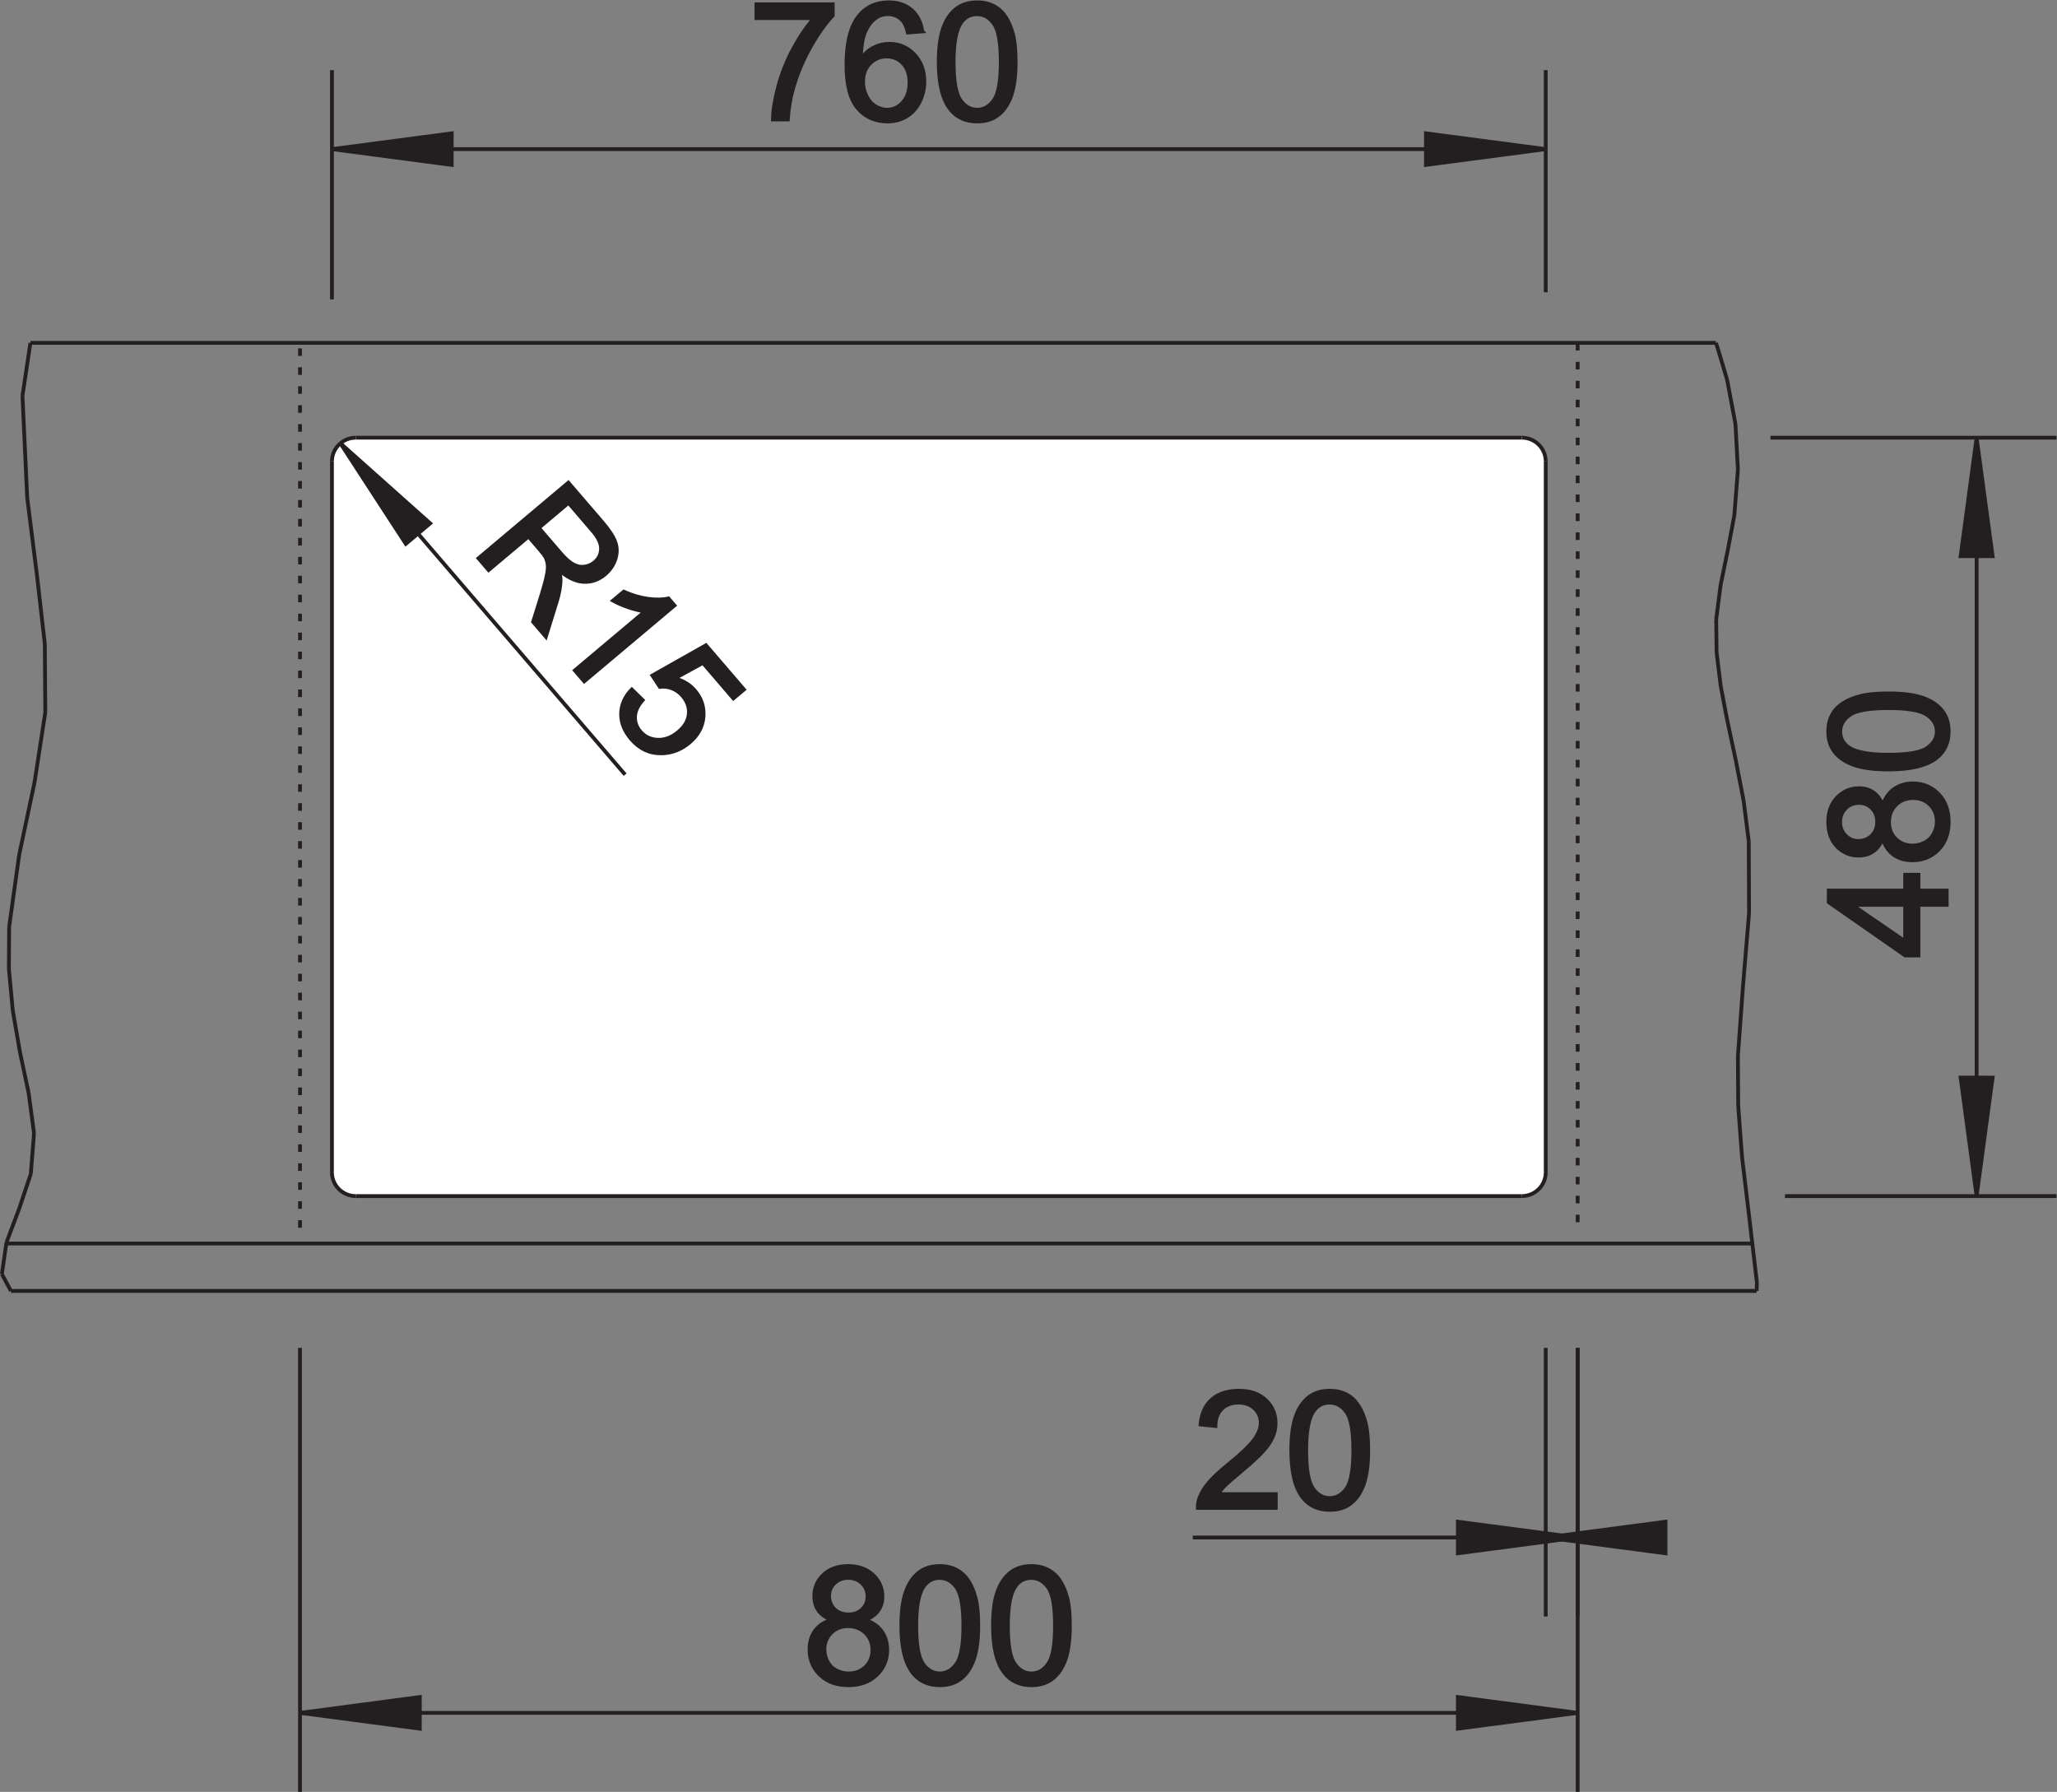 <?xml version="1.0" encoding="UTF-8" standalone="no"?>
<!-- Created with Inkscape (http://www.inkscape.org/) -->

<svg
   version="1.1"
   id="svg2"
   xml:space="preserve"
   width="102.427"
   height="89.228"
   viewBox="0 0 102.427 89.228"
   xmlns="http://www.w3.org/2000/svg"
   xmlns:svg="http://www.w3.org/2000/svg"><rect x="0" y="0" width="102.427" height="89.228" fill="#808080" stroke="none"/><defs
     id="defs6"><clipPath
       clipPathUnits="userSpaceOnUse"
       id="clipPath16"><path
         d="M 0,66.921 H 76.82 V 0 H 0 Z"
         id="path14" /></clipPath></defs><g
     id="g8"
     transform="matrix(1.333,0,0,-1.333,0,89.228)"><g
       id="g10"><g
         id="g12"
         clip-path="url(#clipPath16)"><g
           id="g18"
           transform="translate(13.238,22.295)"><path
             d="m 0,0 h 43.632 c 0.461,0 0.838,0.375 0.838,0.836 v 26.621 c 0,0.46 -0.377,0.836 -0.838,0.836 L 0,28.293 c -0.461,0 -0.837,-0.376 -0.837,-0.836 V 0.836 C -0.837,0.375 -0.461,0 0,0"
             style="fill:#ffffff;fill-opacity:1;fill-rule:nonzero;stroke:none"
             id="path20" /></g><g
           id="g22"
           transform="translate(13.238,22.295)"><path
             d="m 0,0 h 43.632 c 0.461,0 0.838,0.375 0.838,0.836 v 26.621 c 0,0.46 -0.377,0.836 -0.838,0.836 L 0,28.293 c -0.461,0 -0.837,-0.376 -0.837,-0.836 V 0.836 C -0.837,0.375 -0.461,0 0,0 Z"
             style="fill:none;stroke:#ffffff;stroke-width:0.051;stroke-linecap:butt;stroke-linejoin:miter;stroke-miterlimit:2.613;stroke-dasharray:none;stroke-opacity:1"
             id="path24" /></g><g
           id="g26"
           transform="translate(30.796,5.316)"><path
             d="m 0,0 c 0,-0.152 0.037,-0.301 0.109,-0.443 0.073,-0.143 0.182,-0.254 0.327,-0.332 0.145,-0.079 0.299,-0.118 0.465,-0.118 0.259,0 0.473,0.082 0.641,0.248 0.168,0.165 0.252,0.374 0.252,0.627 0,0.258 -0.086,0.471 -0.259,0.639 C 1.361,0.789 1.144,0.875 0.883,0.875 0.628,0.875 0.418,0.791 0.251,0.625 0.084,0.457 0,0.248 0,0 M 0.174,2.014 C 0.174,1.807 0.242,1.639 0.375,1.508 0.51,1.377 0.684,1.311 0.898,1.311 c 0.208,0 0.38,0.064 0.513,0.195 C 1.544,1.635 1.61,1.795 1.61,1.982 1.61,2.18 1.542,2.344 1.405,2.477 1.268,2.611 1.097,2.678 0.892,2.678 0.686,2.678 0.515,2.613 0.378,2.482 0.242,2.352 0.174,2.195 0.174,2.014 M 0.283,1.105 c -0.225,0.082 -0.391,0.198 -0.5,0.348 -0.107,0.151 -0.162,0.332 -0.162,0.541 0,0.319 0.115,0.584 0.346,0.801 0.231,0.215 0.536,0.324 0.919,0.324 0.385,0 0.695,-0.111 0.929,-0.332 C 2.049,2.566 2.167,2.297 2.167,1.979 2.167,1.777 2.113,1.602 2.006,1.451 1.898,1.303 1.736,1.187 1.518,1.105 1.788,1.018 1.994,0.879 2.136,0.684 2.276,0.49 2.347,0.258 2.347,-0.012 2.347,-0.385 2.213,-0.697 1.948,-0.951 1.681,-1.205 1.33,-1.332 0.896,-1.332 c -0.436,0 -0.786,0.127 -1.052,0.381 -0.267,0.256 -0.4,0.572 -0.4,0.953 0,0.283 0.073,0.521 0.218,0.713 0.145,0.191 0.352,0.322 0.621,0.39"
             style="fill:#231f20;fill-opacity:1;fill-rule:nonzero;stroke:none"
             id="path28" /></g><g
           id="g30"
           transform="translate(34.225,6.207)"><path
             d="m 0,0 c 0,-0.715 0.085,-1.191 0.254,-1.428 0.17,-0.236 0.378,-0.355 0.626,-0.355 0.249,0 0.458,0.119 0.627,0.357 C 1.676,-1.189 1.761,-0.713 1.761,0 1.761,0.719 1.676,1.195 1.507,1.43 1.338,1.668 1.127,1.785 0.875,1.785 0.626,1.785 0.428,1.68 0.279,1.473 0.093,1.207 0,0.717 0,0 m -0.556,0 c 0,0.516 0.053,0.932 0.161,1.244 0.107,0.315 0.267,0.559 0.478,0.729 C 0.294,2.143 0.56,2.229 0.88,2.229 1.117,2.229 1.324,2.18 1.503,2.086 1.681,1.992 1.828,1.857 1.945,1.68 2.061,1.502 2.152,1.285 2.218,1.031 2.285,0.775 2.317,0.434 2.317,0 2.317,-0.51 2.264,-0.922 2.158,-1.238 2.052,-1.553 1.893,-1.795 1.681,-1.967 1.47,-2.137 1.203,-2.223 0.88,-2.223 c -0.424,0 -0.758,0.151 -1,0.452 -0.29,0.363 -0.436,0.955 -0.436,1.771"
             style="fill:#231f20;fill-opacity:1;fill-rule:nonzero;stroke:none"
             id="path32" /></g><g
           id="g34"
           transform="translate(37.649,6.207)"><path
             d="m 0,0 c 0,-0.715 0.085,-1.191 0.254,-1.428 0.169,-0.236 0.378,-0.355 0.626,-0.355 0.249,0 0.457,0.119 0.627,0.357 C 1.676,-1.189 1.761,-0.713 1.761,0 1.761,0.719 1.676,1.195 1.507,1.43 1.337,1.668 1.127,1.785 0.875,1.785 0.625,1.785 0.428,1.68 0.279,1.473 0.093,1.207 0,0.717 0,0 m -0.556,0 c 0,0.516 0.053,0.932 0.161,1.244 0.106,0.315 0.267,0.559 0.478,0.729 C 0.294,2.143 0.56,2.229 0.88,2.229 1.117,2.229 1.325,2.18 1.502,2.086 1.681,1.992 1.828,1.857 1.945,1.68 2.061,1.502 2.152,1.285 2.218,1.031 2.285,0.775 2.317,0.434 2.317,0 2.317,-0.51 2.264,-0.922 2.159,-1.238 2.051,-1.553 1.892,-1.795 1.681,-1.967 1.47,-2.137 1.203,-2.223 0.88,-2.223 c -0.424,0 -0.758,0.151 -1,0.452 -0.291,0.363 -0.436,0.955 -0.436,1.771"
             style="fill:#231f20;fill-opacity:1;fill-rule:nonzero;stroke:none"
             id="path36" /></g><g
           id="g38"
           transform="translate(37.649,6.207)"><path
             d="m 0,0 c 0,-0.715 0.085,-1.191 0.254,-1.428 0.169,-0.236 0.378,-0.355 0.626,-0.355 0.249,0 0.457,0.119 0.627,0.357 C 1.676,-1.189 1.761,-0.713 1.761,0 1.761,0.719 1.676,1.195 1.507,1.43 1.337,1.668 1.127,1.785 0.875,1.785 0.625,1.785 0.428,1.68 0.279,1.473 0.093,1.207 0,0.717 0,0 Z m -0.556,0 c 0,0.516 0.053,0.932 0.161,1.244 0.106,0.315 0.267,0.559 0.478,0.729 C 0.294,2.143 0.56,2.229 0.88,2.229 1.117,2.229 1.325,2.18 1.502,2.086 1.681,1.992 1.828,1.857 1.945,1.68 2.061,1.502 2.152,1.285 2.218,1.031 2.285,0.775 2.317,0.434 2.317,0 2.317,-0.51 2.264,-0.922 2.159,-1.238 2.051,-1.553 1.892,-1.795 1.681,-1.967 1.47,-2.137 1.203,-2.223 0.88,-2.223 c -0.424,0 -0.758,0.151 -1,0.452 -0.291,0.363 -0.436,0.955 -0.436,1.771 z m -2.867,0 c 0,-0.715 0.085,-1.191 0.254,-1.428 0.169,-0.236 0.377,-0.355 0.626,-0.355 0.249,0 0.458,0.119 0.626,0.357 0.17,0.237 0.255,0.713 0.255,1.426 0,0.719 -0.085,1.195 -0.255,1.43 -0.168,0.238 -0.379,0.355 -0.631,0.355 -0.249,0 -0.448,-0.105 -0.597,-0.312 C -3.33,1.207 -3.423,0.717 -3.423,0 Z m -0.556,0 c 0,0.516 0.053,0.932 0.161,1.244 0.107,0.315 0.266,0.559 0.478,0.729 0.211,0.17 0.477,0.256 0.797,0.256 0.237,0 0.444,-0.049 0.623,-0.143 0.178,-0.094 0.325,-0.229 0.441,-0.406 0.117,-0.178 0.208,-0.395 0.273,-0.649 0.067,-0.256 0.1,-0.597 0.1,-1.031 0,-0.51 -0.053,-0.922 -0.159,-1.238 -0.107,-0.315 -0.266,-0.557 -0.477,-0.729 -0.211,-0.17 -0.478,-0.256 -0.801,-0.256 -0.425,0 -0.758,0.151 -1,0.452 -0.29,0.363 -0.436,0.955 -0.436,1.771 z m -2.874,-0.891 c 0,-0.152 0.037,-0.3 0.11,-0.443 0.073,-0.143 0.181,-0.254 0.326,-0.332 0.145,-0.078 0.3,-0.117 0.466,-0.117 0.259,0 0.472,0.082 0.64,0.248 0.168,0.164 0.252,0.373 0.252,0.627 0,0.258 -0.086,0.471 -0.259,0.638 -0.174,0.168 -0.391,0.254 -0.652,0.254 -0.254,0 -0.464,-0.084 -0.632,-0.25 -0.167,-0.168 -0.251,-0.377 -0.251,-0.625 z m 0.175,2.014 c 0,-0.207 0.067,-0.375 0.2,-0.506 0.135,-0.131 0.31,-0.197 0.524,-0.197 0.208,0 0.379,0.064 0.513,0.195 0.133,0.129 0.199,0.289 0.199,0.477 0,0.197 -0.068,0.361 -0.205,0.494 -0.138,0.135 -0.308,0.201 -0.513,0.201 -0.207,0 -0.378,-0.064 -0.514,-0.195 C -6.611,1.461 -6.678,1.305 -6.678,1.123 Z M -6.57,0.215 c -0.224,0.082 -0.39,0.197 -0.499,0.347 -0.108,0.151 -0.162,0.333 -0.162,0.542 0,0.318 0.115,0.583 0.345,0.8 0.231,0.215 0.537,0.325 0.92,0.325 0.384,0 0.694,-0.112 0.929,-0.333 0.234,-0.22 0.351,-0.49 0.351,-0.808 0,-0.201 -0.054,-0.377 -0.16,-0.527 -0.108,-0.149 -0.27,-0.264 -0.488,-0.346 0.269,-0.088 0.476,-0.227 0.617,-0.422 0.14,-0.193 0.211,-0.426 0.211,-0.695 0,-0.373 -0.133,-0.686 -0.399,-0.94 -0.266,-0.254 -0.617,-0.381 -1.052,-0.381 -0.435,0 -0.785,0.127 -1.052,0.381 -0.266,0.256 -0.4,0.572 -0.4,0.953 0,0.284 0.073,0.522 0.219,0.713 0.145,0.192 0.352,0.322 0.62,0.391 z"
             style="fill:none;stroke:#231f20;stroke-width:0.142;stroke-linecap:butt;stroke-linejoin:miter;stroke-miterlimit:2.613;stroke-dasharray:none;stroke-opacity:1"
             id="path40" /></g><g
           id="g42"
           transform="translate(11.207,2.951)"><path
             d="M 0,0 4.475,-0.59 V 0.592 Z"
             style="fill:#231f20;fill-opacity:1;fill-rule:nonzero;stroke:none"
             id="path44" /></g><g
           id="g46"
           transform="translate(11.207,2.951)"><path
             d="M 0,0 4.475,-0.59 V 0.592 Z"
             style="fill:none;stroke:#231f20;stroke-width:0.142;stroke-linecap:butt;stroke-linejoin:miter;stroke-miterlimit:2.613;stroke-dasharray:none;stroke-opacity:1"
             id="path48" /></g><g
           id="g50"
           transform="translate(58.934,2.951)"><path
             d="m 0,0 h -23.864 m -23.864,0 h 23.864 M 0,13.635 V -2.951 M -47.728,13.635 V -2.951"
             style="fill:none;stroke:#231f20;stroke-width:0.142;stroke-linecap:butt;stroke-linejoin:miter;stroke-miterlimit:2.613;stroke-dasharray:none;stroke-opacity:1"
             id="path52" /></g><g
           id="g54"
           transform="translate(58.934,2.951)"><path
             d="M 0,0 -4.475,0.592 V -0.59 Z"
             style="fill:#231f20;fill-opacity:1;fill-rule:nonzero;stroke:none"
             id="path56" /></g><g
           id="g58"
           transform="translate(58.934,2.951)"><path
             d="M 0,0 -4.475,0.592 V -0.59 Z"
             style="fill:none;stroke:#231f20;stroke-width:0.142;stroke-linecap:butt;stroke-linejoin:miter;stroke-miterlimit:2.613;stroke-dasharray:none;stroke-opacity:1"
             id="path60" /></g><g
           id="g62"
           transform="translate(47.657,11.123)"><path
             d="m 0,0 v -0.516 h -2.913 c -0.004,0.129 0.017,0.254 0.062,0.373 0.075,0.196 0.194,0.389 0.357,0.58 0.164,0.19 0.4,0.411 0.708,0.661 0.478,0.388 0.803,0.695 0.972,0.922 0.168,0.226 0.252,0.441 0.252,0.644 0,0.211 -0.078,0.391 -0.23,0.537 -0.154,0.145 -0.354,0.217 -0.601,0.217 -0.26,0 -0.468,-0.076 -0.625,-0.232 C -2.174,3.031 -2.253,2.818 -2.255,2.545 l -0.557,0.057 c 0.039,0.41 0.182,0.722 0.431,0.937 0.248,0.215 0.582,0.322 1.001,0.322 0.423,0 0.757,-0.115 1.003,-0.347 0.247,-0.233 0.37,-0.52 0.37,-0.862 0,-0.175 -0.035,-0.347 -0.108,-0.515 C -0.187,1.969 -0.307,1.791 -0.475,1.605 -0.642,1.418 -0.92,1.162 -1.309,0.838 -1.633,0.568 -1.841,0.385 -1.933,0.289 -2.025,0.193 -2.102,0.098 -2.162,0 Z"
             style="fill:#231f20;fill-opacity:1;fill-rule:nonzero;stroke:none"
             id="path64" /></g><g
           id="g66"
           transform="translate(48.793,12.758)"><path
             d="m 0,0 c 0,-0.715 0.085,-1.191 0.254,-1.43 0.169,-0.236 0.378,-0.353 0.626,-0.353 0.249,0 0.457,0.119 0.627,0.355 C 1.676,-1.189 1.761,-0.713 1.761,0 1.761,0.717 1.676,1.195 1.507,1.43 1.337,1.666 1.127,1.783 0.875,1.783 0.625,1.783 0.428,1.68 0.278,1.471 0.093,1.207 0,0.715 0,0 m -0.557,0 c 0,0.516 0.054,0.93 0.161,1.244 0.107,0.315 0.267,0.557 0.479,0.729 C 0.294,2.143 0.56,2.227 0.88,2.227 1.117,2.227 1.324,2.18 1.502,2.086 1.681,1.992 1.828,1.855 1.944,1.678 2.061,1.5 2.151,1.285 2.218,1.029 2.284,0.775 2.317,0.432 2.317,0 2.317,-0.512 2.264,-0.924 2.158,-1.238 2.051,-1.553 1.893,-1.795 1.681,-1.967 1.47,-2.139 1.203,-2.223 0.88,-2.223 c -0.425,0 -0.758,0.149 -1,0.452 C -0.411,-1.41 -0.557,-0.818 -0.557,0"
             style="fill:#231f20;fill-opacity:1;fill-rule:nonzero;stroke:none"
             id="path68" /></g><g
           id="g70"
           transform="translate(48.793,12.758)"><path
             d="m 0,0 c 0,-0.715 0.085,-1.191 0.254,-1.43 0.169,-0.236 0.378,-0.353 0.626,-0.353 0.249,0 0.457,0.119 0.627,0.355 C 1.676,-1.189 1.761,-0.713 1.761,0 1.761,0.717 1.676,1.195 1.507,1.43 1.337,1.666 1.127,1.783 0.875,1.783 0.625,1.783 0.428,1.68 0.278,1.471 0.093,1.207 0,0.715 0,0 Z m -0.557,0 c 0,0.516 0.054,0.93 0.161,1.244 0.107,0.315 0.267,0.557 0.479,0.729 C 0.294,2.143 0.56,2.227 0.88,2.227 1.117,2.227 1.324,2.18 1.502,2.086 1.681,1.992 1.828,1.855 1.944,1.678 2.061,1.5 2.151,1.285 2.218,1.029 2.284,0.775 2.317,0.432 2.317,0 2.317,-0.512 2.264,-0.924 2.158,-1.238 2.051,-1.553 1.893,-1.795 1.681,-1.967 1.47,-2.139 1.203,-2.223 0.88,-2.223 c -0.425,0 -0.758,0.149 -1,0.452 C -0.411,-1.41 -0.557,-0.818 -0.557,0 Z M -1.136,-1.635 V -2.15 h -2.913 c -0.004,0.129 0.017,0.254 0.063,0.373 0.074,0.195 0.193,0.388 0.356,0.58 0.164,0.189 0.401,0.41 0.708,0.66 0.479,0.389 0.803,0.695 0.972,0.922 0.168,0.226 0.252,0.441 0.252,0.644 0,0.211 -0.077,0.391 -0.23,0.537 -0.154,0.145 -0.354,0.217 -0.6,0.217 -0.261,0 -0.469,-0.076 -0.625,-0.232 C -3.31,1.396 -3.389,1.184 -3.391,0.91 l -0.556,0.057 c 0.038,0.41 0.181,0.722 0.43,0.937 0.248,0.215 0.582,0.323 1.001,0.323 0.423,0 0.757,-0.116 1.003,-0.348 0.247,-0.233 0.37,-0.52 0.37,-0.861 0,-0.176 -0.035,-0.348 -0.108,-0.516 C -1.322,0.334 -1.442,0.156 -1.61,-0.029 -1.777,-0.217 -2.056,-0.473 -2.444,-0.797 -2.769,-1.066 -2.977,-1.25 -3.068,-1.346 -3.161,-1.441 -3.237,-1.537 -3.298,-1.635 Z"
             style="fill:none;stroke:#231f20;stroke-width:0.142;stroke-linecap:butt;stroke-linejoin:miter;stroke-miterlimit:2.613;stroke-dasharray:none;stroke-opacity:1"
             id="path72" /></g><g
           id="g74"
           transform="translate(58.934,9.502)"><path
             d="M 0,0 -4.475,0.59 V -0.59 Z"
             style="fill:#231f20;fill-opacity:1;fill-rule:nonzero;stroke:none"
             id="path76" /></g><g
           id="g78"
           transform="translate(58.934,9.502)"><path
             d="M 0,0 -4.475,0.59 V -0.59 Z"
             style="fill:none;stroke:#231f20;stroke-width:0.142;stroke-linecap:butt;stroke-linejoin:miter;stroke-miterlimit:2.613;stroke-dasharray:none;stroke-opacity:1"
             id="path80" /></g><g
           id="g82"
           transform="translate(58.338,9.502)"><path
             d="M 0,0 H -13.78 M -0.597,0 H 0 M 0.597,0 H 0 M -0.597,7.084 V -2.951 M 0.597,7.084 V -2.951"
             style="fill:none;stroke:#231f20;stroke-width:0.142;stroke-linecap:butt;stroke-linejoin:miter;stroke-miterlimit:2.613;stroke-dasharray:none;stroke-opacity:1"
             id="path84" /></g><g
           id="g86"
           transform="translate(57.741,9.502)"><path
             d="M 0,0 4.474,-0.59 V 0.59 Z"
             style="fill:#231f20;fill-opacity:1;fill-rule:nonzero;stroke:none"
             id="path88" /></g><g
           id="g90"
           transform="translate(57.741,9.502)"><path
             d="M 0,0 4.474,-0.59 V 0.59 Z"
             style="fill:none;stroke:#231f20;stroke-width:0.142;stroke-linecap:butt;stroke-linejoin:miter;stroke-miterlimit:2.613;stroke-dasharray:none;stroke-opacity:1"
             id="path92" /></g><g
           id="g94"
           transform="translate(28.256,66.261)"><path
             d="M 0,0 V 0.515 H 2.852 V 0.098 C 2.572,-0.197 2.293,-0.59 2.018,-1.079 1.743,-1.568 1.529,-2.072 1.379,-2.589 1.271,-2.954 1.202,-3.353 1.172,-3.788 H 0.616 c 0.007,0.344 0.074,0.758 0.204,1.244 0.131,0.485 0.318,0.954 0.56,1.404 0.245,0.451 0.503,0.831 0.778,1.14 z"
             style="fill:#231f20;fill-opacity:1;fill-rule:nonzero;stroke:none"
             id="path96" /></g><g
           id="g98"
           transform="translate(32.241,63.886)"><path
             d="m 0,0 c 0,-0.185 0.04,-0.361 0.119,-0.53 0.079,-0.168 0.19,-0.296 0.331,-0.385 0.143,-0.088 0.293,-0.132 0.448,-0.132 0.229,0 0.425,0.091 0.589,0.274 0.164,0.182 0.246,0.43 0.246,0.742 0,0.302 -0.081,0.539 -0.243,0.713 C 1.328,0.855 1.124,0.941 0.878,0.941 0.633,0.941 0.426,0.855 0.255,0.682 0.085,0.508 0,0.281 0,0 M 2.208,1.878 1.671,1.836 C 1.623,2.047 1.555,2.2 1.467,2.294 1.32,2.447 1.14,2.523 0.925,2.523 0.753,2.523 0.602,2.476 0.472,2.38 0.301,2.258 0.167,2.078 0.068,1.843 -0.029,1.607 -0.08,1.271 -0.084,0.835 0.046,1.031 0.205,1.177 0.394,1.272 0.582,1.367 0.779,1.415 0.986,1.415 1.347,1.415 1.653,1.284 1.907,1.021 2.16,0.758 2.288,0.419 2.288,0.003 2.288,-0.271 2.227,-0.525 2.108,-0.76 1.989,-0.995 1.825,-1.175 1.617,-1.3 1.408,-1.425 1.172,-1.487 0.908,-1.487 c -0.451,0 -0.819,0.163 -1.103,0.492 -0.285,0.328 -0.427,0.869 -0.427,1.622 0,0.842 0.157,1.454 0.472,1.837 0.274,0.332 0.643,0.5 1.109,0.5 0.346,0 0.63,-0.096 0.852,-0.289 C 2.032,2.483 2.165,2.217 2.208,1.878"
             style="fill:#231f20;fill-opacity:1;fill-rule:nonzero;stroke:none"
             id="path100" /></g><g
           id="g102"
           transform="translate(35.622,64.623)"><path
             d="m 0,0 c 0,-0.715 0.085,-1.191 0.254,-1.429 0.17,-0.236 0.378,-0.355 0.626,-0.355 0.25,0 0.458,0.12 0.627,0.357 C 1.676,-1.189 1.762,-0.713 1.762,0 1.762,0.718 1.676,1.195 1.507,1.43 1.338,1.667 1.127,1.784 0.875,1.784 0.626,1.784 0.428,1.68 0.279,1.472 0.094,1.207 0,0.716 0,0 m -0.556,0 c 0,0.516 0.054,0.931 0.161,1.244 0.107,0.315 0.267,0.558 0.478,0.728 C 0.294,2.143 0.561,2.228 0.88,2.228 1.117,2.228 1.325,2.18 1.503,2.085 1.682,1.992 1.828,1.856 1.945,1.679 2.061,1.501 2.152,1.285 2.218,1.03 2.285,0.775 2.317,0.433 2.317,0 2.317,-0.511 2.264,-0.923 2.159,-1.238 2.052,-1.553 1.893,-1.795 1.682,-1.966 1.47,-2.138 1.204,-2.223 0.88,-2.223 c -0.424,0 -0.758,0.15 -1,0.452 -0.29,0.362 -0.436,0.953 -0.436,1.771"
             style="fill:#231f20;fill-opacity:1;fill-rule:nonzero;stroke:none"
             id="path104" /></g><g
           id="g106"
           transform="translate(35.622,64.623)"><path
             d="m 0,0 c 0,-0.715 0.085,-1.191 0.254,-1.429 0.17,-0.236 0.378,-0.355 0.626,-0.355 0.25,0 0.458,0.12 0.627,0.357 C 1.676,-1.189 1.762,-0.713 1.762,0 1.762,0.718 1.676,1.195 1.507,1.43 1.338,1.667 1.127,1.784 0.875,1.784 0.626,1.784 0.428,1.68 0.279,1.472 0.094,1.207 0,0.716 0,0 Z m -0.556,0 c 0,0.516 0.054,0.931 0.161,1.244 0.107,0.315 0.267,0.558 0.478,0.728 C 0.294,2.143 0.561,2.228 0.88,2.228 1.117,2.228 1.325,2.18 1.503,2.085 1.682,1.992 1.828,1.856 1.945,1.679 2.061,1.501 2.152,1.285 2.218,1.03 2.285,0.775 2.317,0.433 2.317,0 2.317,-0.511 2.264,-0.923 2.159,-1.238 2.052,-1.553 1.893,-1.795 1.682,-1.966 1.47,-2.138 1.204,-2.223 0.88,-2.223 c -0.424,0 -0.758,0.15 -1,0.452 -0.29,0.362 -0.436,0.953 -0.436,1.771 z m -2.825,-0.736 c 0,-0.185 0.04,-0.362 0.119,-0.53 0.079,-0.169 0.19,-0.296 0.331,-0.385 0.143,-0.088 0.293,-0.133 0.449,-0.133 0.229,0 0.424,0.092 0.588,0.274 0.165,0.183 0.247,0.43 0.247,0.743 0,0.301 -0.082,0.539 -0.244,0.712 -0.162,0.174 -0.366,0.26 -0.612,0.26 -0.245,0 -0.452,-0.086 -0.622,-0.26 -0.171,-0.173 -0.256,-0.401 -0.256,-0.681 z M -1.172,1.142 -1.71,1.1 C -1.758,1.311 -1.826,1.463 -1.914,1.558 -2.061,1.711 -2.241,1.787 -2.456,1.787 -2.628,1.787 -2.779,1.74 -2.909,1.644 -3.08,1.521 -3.214,1.342 -3.313,1.106 -3.41,0.871 -3.461,0.535 -3.465,0.099 c 0.13,0.195 0.289,0.341 0.478,0.437 0.188,0.094 0.385,0.142 0.592,0.142 0.361,0 0.667,-0.131 0.921,-0.394 0.253,-0.263 0.381,-0.601 0.381,-1.017 0,-0.274 -0.061,-0.528 -0.18,-0.764 -0.119,-0.234 -0.283,-0.415 -0.491,-0.54 -0.209,-0.124 -0.444,-0.186 -0.709,-0.186 -0.451,0 -0.819,0.163 -1.103,0.492 -0.285,0.328 -0.426,0.869 -0.426,1.622 0,0.842 0.156,1.454 0.471,1.837 0.274,0.332 0.643,0.5 1.109,0.5 0.346,0 0.63,-0.097 0.852,-0.29 0.221,-0.191 0.354,-0.457 0.398,-0.796 z m -6.194,0.496 v 0.515 h 2.851 V 1.736 C -4.794,1.441 -5.073,1.048 -5.349,0.56 -5.624,0.07 -5.837,-0.434 -5.987,-0.951 -6.095,-1.316 -6.164,-1.715 -6.194,-2.149 H -6.75 c 0.006,0.343 0.074,0.757 0.204,1.243 0.13,0.485 0.317,0.954 0.56,1.405 0.244,0.45 0.503,0.831 0.778,1.139 z"
             style="fill:none;stroke:#231f20;stroke-width:0.142;stroke-linecap:butt;stroke-linejoin:miter;stroke-miterlimit:2.613;stroke-dasharray:none;stroke-opacity:1"
             id="path108" /></g><g
           id="g110"
           transform="translate(57.741,61.367)"><path
             d="M 0,0 -4.475,0.59 V -0.59 Z"
             style="fill:#231f20;fill-opacity:1;fill-rule:nonzero;stroke:none"
             id="path112" /></g><g
           id="g114"
           transform="translate(57.741,61.367)"><path
             d="M 0,0 -4.475,0.59 V -0.59 Z"
             style="fill:none;stroke:#231f20;stroke-width:0.142;stroke-linecap:butt;stroke-linejoin:miter;stroke-miterlimit:2.613;stroke-dasharray:none;stroke-opacity:1"
             id="path116" /></g><g
           id="g118"
           transform="translate(12.4,61.367)"><path
             d="M 0,0 H 22.67 M 45.341,0 H 22.67 M 0,-5.614 v 8.565 m 45.341,-8.298 v 8.298"
             style="fill:none;stroke:#231f20;stroke-width:0.142;stroke-linecap:butt;stroke-linejoin:miter;stroke-miterlimit:2.613;stroke-dasharray:none;stroke-opacity:1"
             id="path120" /></g><g
           id="g122"
           transform="translate(12.4,61.367)"><path
             d="M 0,0 4.474,-0.59 V 0.59 Z"
             style="fill:#231f20;fill-opacity:1;fill-rule:nonzero;stroke:none"
             id="path124" /></g><g
           id="g126"
           transform="translate(12.4,61.367)"><path
             d="M 0,0 4.474,-0.59 V 0.59 Z"
             style="fill:none;stroke:#231f20;stroke-width:0.142;stroke-linecap:butt;stroke-linejoin:miter;stroke-miterlimit:2.613;stroke-dasharray:none;stroke-opacity:1"
             id="path128" /></g><g
           id="g130"
           transform="translate(71.167,33.135)"><path
             d="M 0,0 H -1.985 L 0,-1.364 Z M 1.552,0 H 0.497 V -1.891 H 0 l -2.854,1.99 V 0.536 H 0 V 1.125 H 0.497 V 0.536 h 1.055 z"
             style="fill:#231f20;fill-opacity:1;fill-rule:nonzero;stroke:none"
             id="path132" /></g><g
           id="g134"
           transform="translate(71.447,35.351)"><path
             d="m 0,0 c 0.154,0 0.304,0.037 0.447,0.108 0.145,0.073 0.257,0.18 0.336,0.323 0.079,0.143 0.119,0.297 0.119,0.461 0,0.256 -0.084,0.467 -0.251,0.633 -0.166,0.167 -0.377,0.25 -0.633,0.25 -0.261,0 -0.476,-0.085 -0.647,-0.257 -0.17,-0.171 -0.255,-0.387 -0.255,-0.644 0,-0.252 0.084,-0.46 0.252,-0.625 C -0.463,0.083 -0.252,0 0,0 m -2.035,0.172 c 0.208,0 0.379,0.068 0.511,0.2 0.132,0.132 0.199,0.305 0.199,0.517 0,0.206 -0.066,0.376 -0.197,0.507 -0.131,0.132 -0.292,0.197 -0.482,0.197 -0.199,0 -0.365,-0.067 -0.501,-0.203 -0.136,-0.136 -0.203,-0.304 -0.203,-0.507 0,-0.204 0.066,-0.374 0.198,-0.508 0.132,-0.135 0.291,-0.203 0.475,-0.203 M -1.118,0.28 C -1.2,0.058 -1.317,-0.106 -1.47,-0.214 c -0.152,-0.107 -0.335,-0.161 -0.547,-0.161 -0.321,0 -0.589,0.114 -0.808,0.343 -0.219,0.228 -0.328,0.531 -0.328,0.909 0,0.38 0.112,0.687 0.336,0.919 0.223,0.232 0.495,0.347 0.816,0.347 0.204,0 0.382,-0.053 0.533,-0.158 0.151,-0.107 0.268,-0.267 0.35,-0.483 0.089,0.267 0.229,0.471 0.427,0.611 0.196,0.139 0.43,0.209 0.703,0.209 0.377,0 0.693,-0.132 0.949,-0.395 C 1.218,1.664 1.346,1.316 1.346,0.886 1.346,0.456 1.218,0.11 0.96,-0.154 0.703,-0.418 0.382,-0.55 -0.003,-0.55 c -0.286,0 -0.526,0.072 -0.72,0.216 -0.193,0.143 -0.325,0.348 -0.395,0.614"
             style="fill:#231f20;fill-opacity:1;fill-rule:nonzero;stroke:none"
             id="path136" /></g><g
           id="g138"
           transform="translate(70.546,38.743)"><path
             d="m 0,0 c 0.723,0 1.204,0.084 1.444,0.251 0.24,0.168 0.36,0.374 0.36,0.62 0,0.246 -0.121,0.452 -0.362,0.62 C 1.202,1.658 0.721,1.743 0,1.743 c -0.726,0 -1.208,-0.085 -1.445,-0.252 -0.24,-0.168 -0.359,-0.376 -0.359,-0.625 0,-0.247 0.106,-0.443 0.317,-0.59 C -1.22,0.092 -0.724,0 0,0 m 0,-0.55 c -0.521,0 -0.94,0.053 -1.258,0.159 -0.318,0.106 -0.563,0.264 -0.735,0.473 -0.173,0.209 -0.259,0.472 -0.259,0.789 0,0.234 0.048,0.439 0.144,0.616 0.094,0.176 0.232,0.322 0.411,0.437 0.179,0.115 0.398,0.205 0.656,0.27 C -0.784,2.26 -0.437,2.292 0,2.292 0.517,2.292 0.934,2.24 1.251,2.135 1.569,2.03 1.814,1.873 1.988,1.663 2.161,1.454 2.247,1.19 2.247,0.871 2.247,0.451 2.096,0.121 1.791,-0.119 1.425,-0.406 0.826,-0.55 0,-0.55"
             style="fill:#231f20;fill-opacity:1;fill-rule:nonzero;stroke:none"
             id="path140" /></g><g
           id="g142"
           transform="translate(70.546,38.743)"><path
             d="m 0,0 c 0.723,0 1.204,0.084 1.444,0.251 0.24,0.168 0.36,0.374 0.36,0.62 0,0.246 -0.121,0.452 -0.362,0.62 C 1.202,1.658 0.721,1.743 0,1.743 c -0.726,0 -1.208,-0.085 -1.445,-0.252 -0.24,-0.168 -0.359,-0.376 -0.359,-0.625 0,-0.247 0.106,-0.443 0.317,-0.59 C -1.22,0.092 -0.724,0 0,0 Z m 0,-0.55 c -0.521,0 -0.94,0.053 -1.258,0.159 -0.318,0.106 -0.563,0.264 -0.735,0.473 -0.173,0.209 -0.259,0.472 -0.259,0.789 0,0.234 0.048,0.439 0.144,0.616 0.094,0.176 0.232,0.322 0.411,0.437 0.179,0.115 0.398,0.205 0.656,0.27 C -0.784,2.26 -0.437,2.292 0,2.292 0.517,2.292 0.934,2.24 1.251,2.135 1.569,2.03 1.814,1.873 1.988,1.663 2.161,1.454 2.247,1.19 2.247,0.871 2.247,0.451 2.096,0.121 1.791,-0.119 1.425,-0.406 0.826,-0.55 0,-0.55 Z m 0.901,-2.843 c 0.155,0 0.304,0.037 0.448,0.109 0.144,0.072 0.256,0.18 0.336,0.323 0.079,0.143 0.119,0.296 0.119,0.461 0,0.255 -0.084,0.466 -0.251,0.633 -0.166,0.166 -0.377,0.249 -0.634,0.249 -0.261,0 -0.476,-0.085 -0.647,-0.257 -0.169,-0.171 -0.254,-0.386 -0.254,-0.644 0,-0.252 0.084,-0.46 0.252,-0.625 0.168,-0.165 0.379,-0.249 0.631,-0.249 z m -2.035,0.173 c 0.208,0 0.379,0.067 0.511,0.199 0.133,0.133 0.199,0.305 0.199,0.518 0,0.206 -0.065,0.375 -0.197,0.507 -0.131,0.132 -0.292,0.197 -0.482,0.197 -0.199,0 -0.365,-0.067 -0.501,-0.203 -0.135,-0.136 -0.203,-0.305 -0.203,-0.508 0,-0.203 0.067,-0.373 0.199,-0.508 0.131,-0.135 0.291,-0.202 0.474,-0.202 z m 0.917,0.108 c -0.082,-0.222 -0.199,-0.387 -0.351,-0.494 -0.153,-0.107 -0.335,-0.161 -0.547,-0.161 -0.322,0 -0.59,0.114 -0.809,0.342 -0.219,0.228 -0.328,0.531 -0.328,0.909 0,0.381 0.112,0.687 0.336,0.92 0.224,0.231 0.495,0.346 0.816,0.346 0.204,0 0.382,-0.052 0.534,-0.158 0.15,-0.106 0.267,-0.266 0.349,-0.483 0.089,0.267 0.23,0.471 0.427,0.611 0.196,0.139 0.431,0.209 0.703,0.209 0.377,0 0.693,-0.132 0.949,-0.394 0.257,-0.264 0.385,-0.611 0.385,-1.041 0,-0.431 -0.128,-0.777 -0.386,-1.041 -0.257,-0.264 -0.578,-0.395 -0.963,-0.395 -0.286,0 -0.526,0.071 -0.719,0.215 -0.194,0.144 -0.325,0.349 -0.396,0.615 z m 0.838,-2.496 h -1.985 l 1.985,-1.364 z m 1.552,0 H 1.118 V -7.499 H 0.621 l -2.854,1.99 v 0.437 h 2.854 v 0.589 h 0.497 v -0.589 h 1.055 z"
             style="fill:none;stroke:#231f20;stroke-width:0.142;stroke-linecap:butt;stroke-linejoin:miter;stroke-miterlimit:2.613;stroke-dasharray:none;stroke-opacity:1"
             id="path144" /></g><g
           id="g146"
           transform="translate(73.837,22.256)"><path
             d="M 0,0 0.597,4.426 H -0.597 Z"
             style="fill:#231f20;fill-opacity:1;fill-rule:nonzero;stroke:none"
             id="path148" /></g><g
           id="g150"
           transform="translate(73.837,22.256)"><path
             d="M 0,0 0.597,4.426 H -0.597 Z"
             style="fill:none;stroke:#231f20;stroke-width:0.142;stroke-linecap:butt;stroke-linejoin:miter;stroke-miterlimit:2.613;stroke-dasharray:none;stroke-opacity:1"
             id="path152" /></g><g
           id="g154"
           transform="translate(73.837,50.588)"><path
             d="m 0,0 v -14.167 m 0,-14.165 v 14.165 M -7.701,0 H 2.983 M -7.16,-28.332 H 2.983"
             style="fill:none;stroke:#231f20;stroke-width:0.142;stroke-linecap:butt;stroke-linejoin:miter;stroke-miterlimit:2.613;stroke-dasharray:none;stroke-opacity:1"
             id="path156" /></g><g
           id="g158"
           transform="translate(73.837,50.588)"><path
             d="M 0,0 -0.597,-4.427 H 0.597 Z"
             style="fill:#231f20;fill-opacity:1;fill-rule:nonzero;stroke:none"
             id="path160" /></g><g
           id="g162"
           transform="translate(73.837,50.588)"><path
             d="M 0,0 -0.597,-4.427 H 0.597 Z"
             style="fill:none;stroke:#231f20;stroke-width:0.142;stroke-linecap:butt;stroke-linejoin:miter;stroke-miterlimit:2.613;stroke-dasharray:none;stroke-opacity:1"
             id="path164" /></g><g
           id="g166"
           transform="translate(20.127,47.22)"><path
             d="m 0,0 0.812,-0.945 c 0.172,-0.201 0.329,-0.34 0.468,-0.418 0.14,-0.078 0.281,-0.107 0.424,-0.088 0.143,0.018 0.268,0.073 0.377,0.164 0.158,0.134 0.24,0.3 0.244,0.501 0.005,0.2 -0.099,0.423 -0.311,0.669 L 1.111,0.934 Z M -2.252,-1.138 1.104,1.686 2.37,0.213 C 2.624,-0.083 2.787,-0.333 2.859,-0.538 2.931,-0.743 2.931,-0.955 2.858,-1.176 2.784,-1.397 2.654,-1.584 2.47,-1.74 2.231,-1.94 1.966,-2.033 1.671,-2.017 1.377,-2.002 1.07,-1.854 0.752,-1.572 0.796,-1.736 0.816,-1.871 0.813,-1.978 0.805,-2.207 0.759,-2.454 0.68,-2.719 l -0.417,-1.346 -0.475,0.553 0.321,1.027 c 0.091,0.297 0.155,0.533 0.189,0.706 0.036,0.173 0.047,0.311 0.033,0.412 -0.014,0.102 -0.041,0.193 -0.082,0.276 -0.033,0.058 -0.098,0.144 -0.195,0.258 l -0.438,0.509 -1.491,-1.253 z"
             style="fill:#231f20;fill-opacity:1;fill-rule:nonzero;stroke:none"
             id="path168" /></g><g
           id="g170"
           transform="translate(20.127,47.22)"><path
             d="m 0,0 0.812,-0.945 c 0.172,-0.201 0.329,-0.34 0.468,-0.418 0.14,-0.078 0.281,-0.107 0.424,-0.088 0.143,0.018 0.268,0.073 0.377,0.164 0.158,0.134 0.24,0.3 0.244,0.501 0.005,0.2 -0.099,0.423 -0.311,0.669 L 1.111,0.934 Z M -2.252,-1.138 1.104,1.686 2.37,0.213 C 2.624,-0.083 2.787,-0.333 2.859,-0.538 2.931,-0.743 2.931,-0.955 2.858,-1.176 2.784,-1.397 2.654,-1.584 2.47,-1.74 2.231,-1.94 1.966,-2.033 1.671,-2.017 1.377,-2.002 1.07,-1.854 0.752,-1.572 0.796,-1.736 0.816,-1.871 0.813,-1.978 0.805,-2.207 0.759,-2.454 0.68,-2.719 l -0.417,-1.346 -0.475,0.553 0.321,1.027 c 0.091,0.297 0.155,0.533 0.189,0.706 0.036,0.173 0.047,0.311 0.033,0.412 -0.014,0.102 -0.041,0.193 -0.082,0.276 -0.033,0.058 -0.098,0.144 -0.195,0.258 l -0.438,0.509 -1.491,-1.253 z"
             style="fill:none;stroke:#231f20;stroke-width:0.142;stroke-linecap:butt;stroke-linejoin:miter;stroke-miterlimit:2.613;stroke-dasharray:none;stroke-opacity:1"
             id="path172" /></g><g
           id="g174"
           transform="translate(21.824,41.486)"><path
             d="M 0,0 -0.35,0.407 2.276,2.616 C 2.097,2.635 1.892,2.684 1.661,2.763 1.428,2.844 1.234,2.927 1.079,3.015 L 1.476,3.349 C 1.781,3.212 2.083,3.124 2.384,3.082 2.686,3.042 2.939,3.046 3.146,3.097 L 3.371,2.835 Z"
             style="fill:#231f20;fill-opacity:1;fill-rule:nonzero;stroke:none"
             id="path176" /></g><g
           id="g178"
           transform="translate(23.601,41.181)"><path
             d="m 0,0 0.405,-0.397 c -0.184,-0.21 -0.279,-0.416 -0.286,-0.621 -0.007,-0.205 0.06,-0.389 0.2,-0.552 0.169,-0.197 0.387,-0.3 0.652,-0.309 0.267,-0.01 0.524,0.089 0.771,0.296 0.236,0.198 0.365,0.419 0.388,0.664 0.024,0.245 -0.055,0.473 -0.237,0.685 C 1.78,-0.103 1.648,-0.01 1.497,0.046 1.346,0.101 1.196,0.118 1.048,0.097 L 0.77,0.522 2.77,1.651 4.189,-0.001 3.795,-0.332 2.657,0.993 1.601,0.414 C 1.913,0.333 2.163,0.182 2.351,-0.037 2.6,-0.326 2.708,-0.656 2.677,-1.027 2.645,-1.397 2.47,-1.716 2.151,-1.984 1.847,-2.24 1.509,-2.373 1.137,-2.384 c -0.454,-0.015 -0.84,0.161 -1.157,0.53 -0.259,0.302 -0.386,0.62 -0.379,0.955 C -0.392,-0.564 -0.259,-0.265 0,0"
             style="fill:#231f20;fill-opacity:1;fill-rule:nonzero;stroke:none"
             id="path180" /></g><g
           id="g182"
           transform="translate(23.601,41.181)"><path
             d="m 0,0 0.405,-0.397 c -0.184,-0.21 -0.279,-0.416 -0.286,-0.621 -0.007,-0.205 0.06,-0.389 0.2,-0.552 0.169,-0.197 0.387,-0.3 0.652,-0.309 0.267,-0.01 0.524,0.089 0.771,0.296 0.236,0.198 0.365,0.419 0.388,0.664 0.024,0.245 -0.055,0.473 -0.237,0.685 C 1.78,-0.103 1.648,-0.01 1.497,0.046 1.346,0.101 1.196,0.118 1.048,0.097 L 0.77,0.522 2.77,1.651 4.189,-0.001 3.795,-0.332 2.657,0.993 1.601,0.414 C 1.913,0.333 2.163,0.182 2.351,-0.037 2.6,-0.326 2.708,-0.656 2.677,-1.027 2.645,-1.397 2.47,-1.716 2.151,-1.984 1.847,-2.24 1.509,-2.373 1.137,-2.384 c -0.454,-0.015 -0.84,0.161 -1.157,0.53 -0.259,0.302 -0.386,0.62 -0.379,0.955 C -0.392,-0.564 -0.259,-0.265 0,0 Z m -1.777,0.305 -0.35,0.407 2.626,2.209 C 0.319,2.94 0.115,2.989 -0.117,3.068 -0.349,3.149 -0.543,3.232 -0.699,3.32 l 0.398,0.334 C 0.003,3.518 0.306,3.429 0.607,3.387 0.908,3.347 1.162,3.352 1.368,3.402 L 1.593,3.14 Z"
             style="fill:none;stroke:#231f20;stroke-width:0.142;stroke-linecap:butt;stroke-linejoin:miter;stroke-miterlimit:2.613;stroke-dasharray:none;stroke-opacity:1"
             id="path184" /></g><g
           id="g186"
           transform="translate(12.716,50.377)"><path
             d="m 0,0 2.443,-3.755 0.91,0.765 z"
             style="fill:#231f20;fill-opacity:1;fill-rule:nonzero;stroke:none"
             id="path188" /></g><g
           id="g190"
           transform="translate(12.716,50.377)"><path
             d="m 0,0 2.443,-3.755 0.91,0.765 z"
             style="fill:none;stroke:#231f20;stroke-width:0.142;stroke-linecap:butt;stroke-linejoin:miter;stroke-miterlimit:2.613;stroke-dasharray:none;stroke-opacity:1"
             id="path192" /></g><g
           id="g194"
           transform="translate(0.716,21.785)"><path
             d="M 0,0 -0.476,-1.264 M 0.435,1.301 0,0 m 0.658,23.721 0.3,-2.623 M 0.3,26.564 0.658,23.721 M 0.572,15.913 0.002,13.229 M 0.976,18.544 0.572,15.913 M -0.476,-1.264 -0.646,-2.443 M 0.002,13.229 -0.375,10.523 M 0.555,2.82 0.435,1.301 M 0.958,21.098 0.976,18.544 M 0.123,30.364 0.3,26.564 M 0.352,4.334 0.555,2.82 M -0.239,7.402 0.03,5.846 m 0,0 0.322,-1.512 M 0.42,32.344 0.123,30.364 M -0.375,10.523 -0.384,8.961 m 0,0 0.145,-1.559 m -0.407,-9.845 0.338,-0.629 M 12,28.592 22.635,16.215"
             style="fill:none;stroke:#231f20;stroke-width:0.142;stroke-linecap:butt;stroke-linejoin:miter;stroke-miterlimit:2.613;stroke-dasharray:none;stroke-opacity:1"
             id="path196" /></g><g
           id="g198"
           transform="translate(11.207,21.074)"><path
             d="M 0,0 V 33.055"
             style="fill:none;stroke:#231f20;stroke-width:0.142;stroke-linecap:butt;stroke-linejoin:miter;stroke-miterlimit:2.613;stroke-dasharray:0.283, 0.425;stroke-dashoffset:0;stroke-opacity:1"
             id="path200" /></g><g
           id="g202"
           transform="translate(13.295,22.256)"><path
             d="m 0,0 h 43.55 m 0,28.332 H 0 m 50.805,3.542 H -12.159 M 44.446,0.885 V 27.447 M -13.06,-1.771 h 65.223 m -65.05,-1.772 h 65.212 m -53.22,30.99 V 0.885"
             style="fill:none;stroke:#231f20;stroke-width:0.142;stroke-linecap:butt;stroke-linejoin:miter;stroke-miterlimit:2.613;stroke-dasharray:none;stroke-opacity:1"
             id="path204" /></g><g
           id="g206"
           transform="translate(58.934,54.129)"><path
             d="M 0,0 V -33.055"
             style="fill:none;stroke:#231f20;stroke-width:0.142;stroke-linecap:butt;stroke-linejoin:miter;stroke-miterlimit:2.613;stroke-dasharray:0.283, 0.425;stroke-dashoffset:0;stroke-opacity:1"
             id="path208" /></g><g
           id="g210"
           transform="translate(64.828,51.095)"><path
             d="m 0,0 -0.313,1.665 m 0,0 -0.356,1.191 m 0,0 -0.059,0.178 m 1.52,-35.416 0.009,0.316 M 0.092,-1.708 0,0 m 0.801,-32.066 -0.304,2.586 m 0,0 -0.251,2.098 m -0.796,17.595 -0.154,1.251 m 1.201,-7.043 -0.194,1.521 m -0.616,3.024 -0.237,1.247 m 0.853,-4.271 -0.293,1.51 m 0,0 -0.323,1.514 m 0.597,-9.936 0.224,2.699 m -0.551,14.856 0.135,1.707 m 0,-21.891 0.192,2.629 m 0.224,2.699 -0.011,2.692 m -0.394,-9.887 -0.011,1.867 m -0.796,15.063 -0.015,1.245 m 0.965,-20.091 -0.143,1.916 m -0.655,19.465 0.265,1.288 m 0,0 0.244,1.298 m -0.676,-3.876 0.167,1.29 m -51.876,-21.954 c 0,-0.488 0.402,-0.884 0.895,-0.884 m -0.895,0.884 c 0,-0.488 0.402,-0.884 0.895,-0.884 m 43.551,0 c 0.493,0 0.895,0.396 0.895,0.884 m -0.895,-0.884 c 0.493,0 0.895,0.396 0.895,0.884 m 0,26.562 c 0,0.488 -0.402,0.886 -0.895,0.886 m 0.895,-0.886 c 0,0.488 -0.402,0.886 -0.895,0.886 m -43.551,0 c -0.493,0 -0.895,-0.398 -0.895,-0.886 m 0.895,0.886 c -0.493,0 -0.895,-0.398 -0.895,-0.886"
             style="fill:none;stroke:#231f20;stroke-width:0.142;stroke-linecap:butt;stroke-linejoin:miter;stroke-miterlimit:2.613;stroke-dasharray:none;stroke-opacity:1"
             id="path212" /></g></g></g></g></svg>
